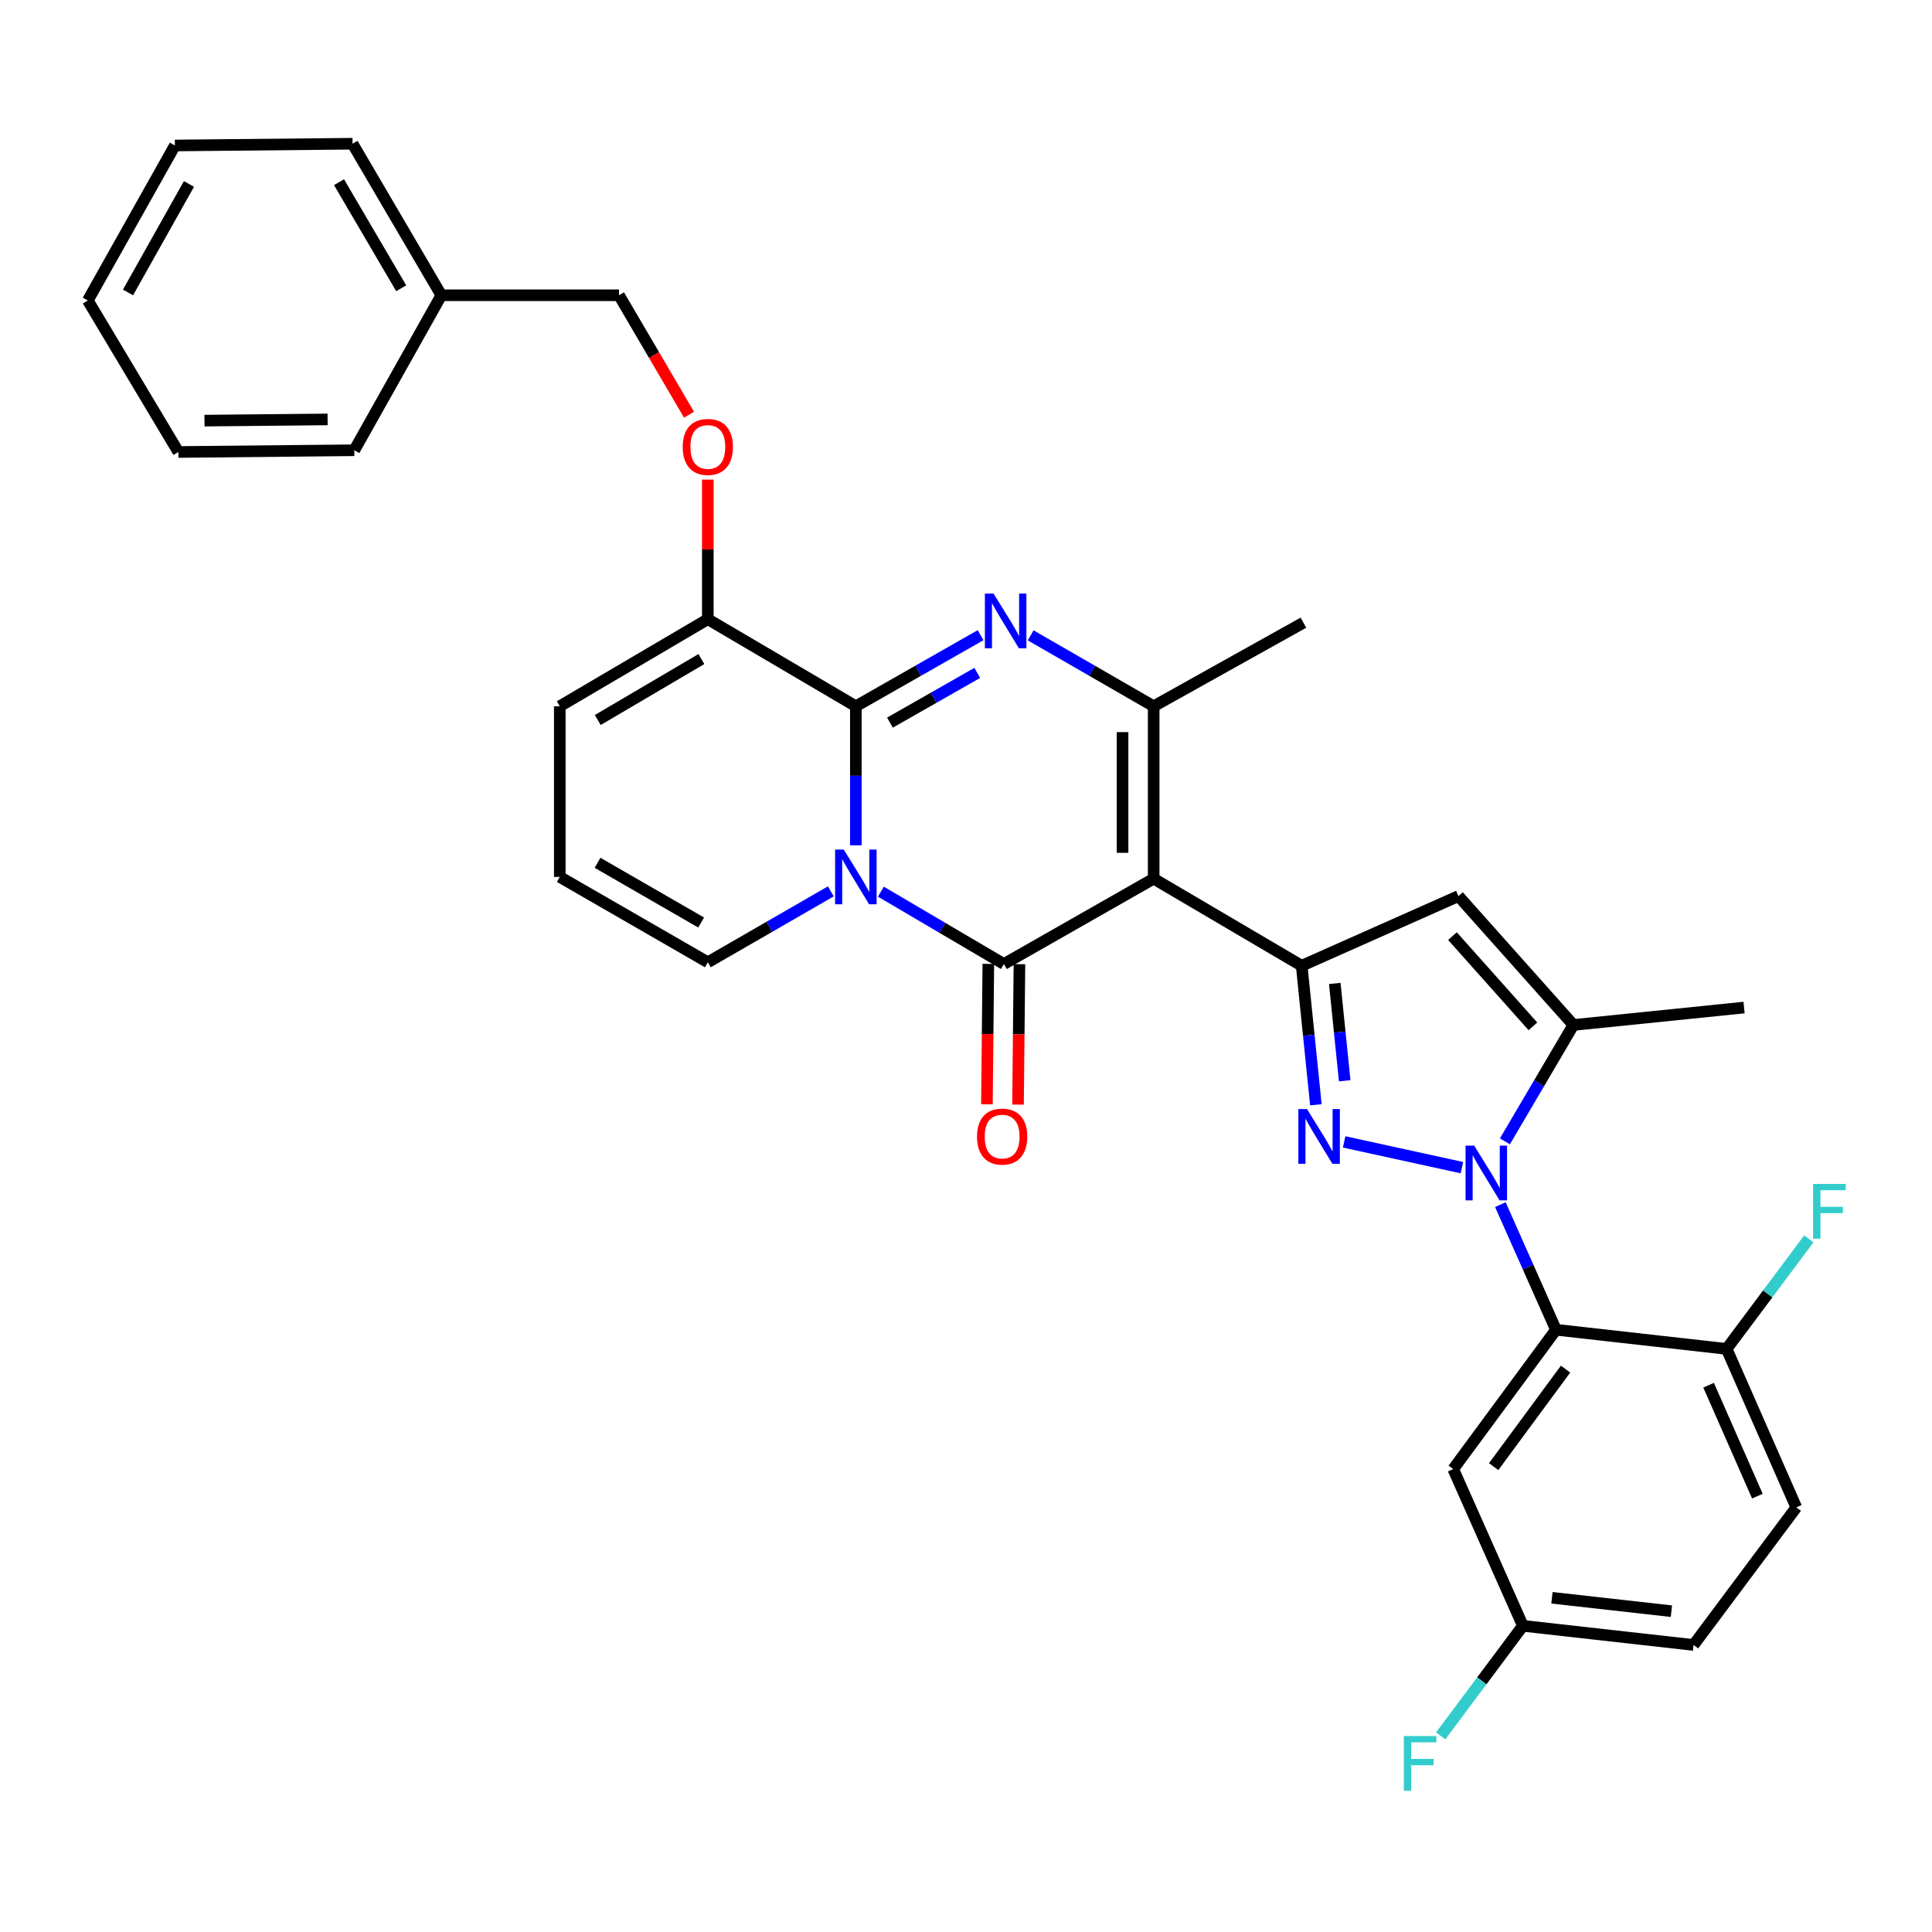 <?xml version='1.0' encoding='iso-8859-1'?>
<svg version='1.1' baseProfile='full'
              xmlns='http://www.w3.org/2000/svg'
                      xmlns:rdkit='http://www.rdkit.org/xml'
                      xmlns:xlink='http://www.w3.org/1999/xlink'
                  xml:space='preserve'
width='1000px' height='1000px' viewBox='0 0 1000 1000'>
<!-- END OF HEADER -->
<rect style='opacity:1.0;fill:#FFFFFF;stroke:none' width='1000' height='1000' x='0' y='0'> </rect>
<path class='bond-0' d='M 289.746,365.559 L 289.746,453.901' style='fill:none;fill-rule:evenodd;stroke:#000000;stroke-width:6px;stroke-linecap:butt;stroke-linejoin:miter;stroke-opacity:1' />
<path class='bond-1' d='M 289.746,365.559 L 366.37,320.494' style='fill:none;fill-rule:evenodd;stroke:#000000;stroke-width:6px;stroke-linecap:butt;stroke-linejoin:miter;stroke-opacity:1' />
<path class='bond-1' d='M 309.402,372.678 L 363.039,341.132' style='fill:none;fill-rule:evenodd;stroke:#000000;stroke-width:6px;stroke-linecap:butt;stroke-linejoin:miter;stroke-opacity:1' />
<path class='bond-2' d='M 289.746,453.901 L 366.37,498.072' style='fill:none;fill-rule:evenodd;stroke:#000000;stroke-width:6px;stroke-linecap:butt;stroke-linejoin:miter;stroke-opacity:1' />
<path class='bond-2' d='M 309.281,446.578 L 362.918,477.497' style='fill:none;fill-rule:evenodd;stroke:#000000;stroke-width:6px;stroke-linecap:butt;stroke-linejoin:miter;stroke-opacity:1' />
<path class='bond-3' d='M 366.37,498.072 L 398.202,479.72' style='fill:none;fill-rule:evenodd;stroke:#000000;stroke-width:6px;stroke-linecap:butt;stroke-linejoin:miter;stroke-opacity:1' />
<path class='bond-3' d='M 398.202,479.72 L 430.034,461.368' style='fill:none;fill-rule:evenodd;stroke:#0000FF;stroke-width:6px;stroke-linecap:butt;stroke-linejoin:miter;stroke-opacity:1' />
<path class='bond-4' d='M 366.37,320.494 L 442.985,365.559' style='fill:none;fill-rule:evenodd;stroke:#000000;stroke-width:6px;stroke-linecap:butt;stroke-linejoin:miter;stroke-opacity:1' />
<path class='bond-5' d='M 366.37,320.494 L 366.37,284.366' style='fill:none;fill-rule:evenodd;stroke:#000000;stroke-width:6px;stroke-linecap:butt;stroke-linejoin:miter;stroke-opacity:1' />
<path class='bond-5' d='M 366.37,284.366 L 366.37,248.239' style='fill:none;fill-rule:evenodd;stroke:#FF0000;stroke-width:6px;stroke-linecap:butt;stroke-linejoin:miter;stroke-opacity:1' />
<path class='bond-6' d='M 442.985,365.559 L 442.985,401.546' style='fill:none;fill-rule:evenodd;stroke:#000000;stroke-width:6px;stroke-linecap:butt;stroke-linejoin:miter;stroke-opacity:1' />
<path class='bond-6' d='M 442.985,401.546 L 442.985,437.533' style='fill:none;fill-rule:evenodd;stroke:#0000FF;stroke-width:6px;stroke-linecap:butt;stroke-linejoin:miter;stroke-opacity:1' />
<path class='bond-7' d='M 442.985,365.559 L 475.264,347.169' style='fill:none;fill-rule:evenodd;stroke:#000000;stroke-width:6px;stroke-linecap:butt;stroke-linejoin:miter;stroke-opacity:1' />
<path class='bond-7' d='M 475.264,347.169 L 507.542,328.778' style='fill:none;fill-rule:evenodd;stroke:#0000FF;stroke-width:6px;stroke-linecap:butt;stroke-linejoin:miter;stroke-opacity:1' />
<path class='bond-7' d='M 460.639,374.032 L 483.234,361.159' style='fill:none;fill-rule:evenodd;stroke:#000000;stroke-width:6px;stroke-linecap:butt;stroke-linejoin:miter;stroke-opacity:1' />
<path class='bond-7' d='M 483.234,361.159 L 505.829,348.285' style='fill:none;fill-rule:evenodd;stroke:#0000FF;stroke-width:6px;stroke-linecap:butt;stroke-linejoin:miter;stroke-opacity:1' />
<path class='bond-8' d='M 455.948,461.527 L 487.778,480.251' style='fill:none;fill-rule:evenodd;stroke:#0000FF;stroke-width:6px;stroke-linecap:butt;stroke-linejoin:miter;stroke-opacity:1' />
<path class='bond-8' d='M 487.778,480.251 L 519.609,498.976' style='fill:none;fill-rule:evenodd;stroke:#000000;stroke-width:6px;stroke-linecap:butt;stroke-linejoin:miter;stroke-opacity:1' />
<path class='bond-9' d='M 519.609,498.976 L 597.137,454.805' style='fill:none;fill-rule:evenodd;stroke:#000000;stroke-width:6px;stroke-linecap:butt;stroke-linejoin:miter;stroke-opacity:1' />
<path class='bond-10' d='M 511.559,498.894 L 511.191,535.237' style='fill:none;fill-rule:evenodd;stroke:#000000;stroke-width:6px;stroke-linecap:butt;stroke-linejoin:miter;stroke-opacity:1' />
<path class='bond-10' d='M 511.191,535.237 L 510.823,571.58' style='fill:none;fill-rule:evenodd;stroke:#FF0000;stroke-width:6px;stroke-linecap:butt;stroke-linejoin:miter;stroke-opacity:1' />
<path class='bond-10' d='M 527.659,499.057 L 527.292,535.4' style='fill:none;fill-rule:evenodd;stroke:#000000;stroke-width:6px;stroke-linecap:butt;stroke-linejoin:miter;stroke-opacity:1' />
<path class='bond-10' d='M 527.292,535.4 L 526.924,571.743' style='fill:none;fill-rule:evenodd;stroke:#FF0000;stroke-width:6px;stroke-linecap:butt;stroke-linejoin:miter;stroke-opacity:1' />
<path class='bond-11' d='M 597.137,454.805 L 597.137,365.559' style='fill:none;fill-rule:evenodd;stroke:#000000;stroke-width:6px;stroke-linecap:butt;stroke-linejoin:miter;stroke-opacity:1' />
<path class='bond-11' d='M 581.035,441.418 L 581.035,378.946' style='fill:none;fill-rule:evenodd;stroke:#000000;stroke-width:6px;stroke-linecap:butt;stroke-linejoin:miter;stroke-opacity:1' />
<path class='bond-12' d='M 597.137,454.805 L 673.752,499.87' style='fill:none;fill-rule:evenodd;stroke:#000000;stroke-width:6px;stroke-linecap:butt;stroke-linejoin:miter;stroke-opacity:1' />
<path class='bond-13' d='M 597.137,365.559 L 565.3,347.207' style='fill:none;fill-rule:evenodd;stroke:#000000;stroke-width:6px;stroke-linecap:butt;stroke-linejoin:miter;stroke-opacity:1' />
<path class='bond-13' d='M 565.3,347.207 L 533.464,328.854' style='fill:none;fill-rule:evenodd;stroke:#0000FF;stroke-width:6px;stroke-linecap:butt;stroke-linejoin:miter;stroke-opacity:1' />
<path class='bond-14' d='M 597.137,365.559 L 674.655,322.292' style='fill:none;fill-rule:evenodd;stroke:#000000;stroke-width:6px;stroke-linecap:butt;stroke-linejoin:miter;stroke-opacity:1' />
<path class='bond-15' d='M 356.642,214.655 L 338.517,183.741' style='fill:none;fill-rule:evenodd;stroke:#FF0000;stroke-width:6px;stroke-linecap:butt;stroke-linejoin:miter;stroke-opacity:1' />
<path class='bond-15' d='M 338.517,183.741 L 320.392,152.826' style='fill:none;fill-rule:evenodd;stroke:#000000;stroke-width:6px;stroke-linecap:butt;stroke-linejoin:miter;stroke-opacity:1' />
<path class='bond-16' d='M 673.752,499.87 L 677.424,535.851' style='fill:none;fill-rule:evenodd;stroke:#000000;stroke-width:6px;stroke-linecap:butt;stroke-linejoin:miter;stroke-opacity:1' />
<path class='bond-16' d='M 677.424,535.851 L 681.097,571.833' style='fill:none;fill-rule:evenodd;stroke:#0000FF;stroke-width:6px;stroke-linecap:butt;stroke-linejoin:miter;stroke-opacity:1' />
<path class='bond-16' d='M 690.872,509.03 L 693.442,534.217' style='fill:none;fill-rule:evenodd;stroke:#000000;stroke-width:6px;stroke-linecap:butt;stroke-linejoin:miter;stroke-opacity:1' />
<path class='bond-16' d='M 693.442,534.217 L 696.013,559.403' style='fill:none;fill-rule:evenodd;stroke:#0000FF;stroke-width:6px;stroke-linecap:butt;stroke-linejoin:miter;stroke-opacity:1' />
<path class='bond-17' d='M 673.752,499.87 L 754.884,463.813' style='fill:none;fill-rule:evenodd;stroke:#000000;stroke-width:6px;stroke-linecap:butt;stroke-linejoin:miter;stroke-opacity:1' />
<path class='bond-18' d='M 695.723,591.046 L 756.681,604.379' style='fill:none;fill-rule:evenodd;stroke:#0000FF;stroke-width:6px;stroke-linecap:butt;stroke-linejoin:miter;stroke-opacity:1' />
<path class='bond-19' d='M 778.942,590.758 L 796.66,560.642' style='fill:none;fill-rule:evenodd;stroke:#0000FF;stroke-width:6px;stroke-linecap:butt;stroke-linejoin:miter;stroke-opacity:1' />
<path class='bond-19' d='M 796.66,560.642 L 814.378,530.525' style='fill:none;fill-rule:evenodd;stroke:#000000;stroke-width:6px;stroke-linecap:butt;stroke-linejoin:miter;stroke-opacity:1' />
<path class='bond-20' d='M 776.583,623.52 L 790.972,655.896' style='fill:none;fill-rule:evenodd;stroke:#0000FF;stroke-width:6px;stroke-linecap:butt;stroke-linejoin:miter;stroke-opacity:1' />
<path class='bond-20' d='M 790.972,655.896 L 805.362,688.273' style='fill:none;fill-rule:evenodd;stroke:#000000;stroke-width:6px;stroke-linecap:butt;stroke-linejoin:miter;stroke-opacity:1' />
<path class='bond-21' d='M 814.378,530.525 L 754.884,463.813' style='fill:none;fill-rule:evenodd;stroke:#000000;stroke-width:6px;stroke-linecap:butt;stroke-linejoin:miter;stroke-opacity:1' />
<path class='bond-21' d='M 793.437,531.235 L 751.791,484.536' style='fill:none;fill-rule:evenodd;stroke:#000000;stroke-width:6px;stroke-linecap:butt;stroke-linejoin:miter;stroke-opacity:1' />
<path class='bond-22' d='M 814.378,530.525 L 902.72,521.509' style='fill:none;fill-rule:evenodd;stroke:#000000;stroke-width:6px;stroke-linecap:butt;stroke-linejoin:miter;stroke-opacity:1' />
<path class='bond-23' d='M 90.529,75.299 L 45.455,155.527' style='fill:none;fill-rule:evenodd;stroke:#000000;stroke-width:6px;stroke-linecap:butt;stroke-linejoin:miter;stroke-opacity:1' />
<path class='bond-23' d='M 97.805,95.219 L 66.253,151.38' style='fill:none;fill-rule:evenodd;stroke:#000000;stroke-width:6px;stroke-linecap:butt;stroke-linejoin:miter;stroke-opacity:1' />
<path class='bond-24' d='M 90.529,75.299 L 182.476,74.395' style='fill:none;fill-rule:evenodd;stroke:#000000;stroke-width:6px;stroke-linecap:butt;stroke-linejoin:miter;stroke-opacity:1' />
<path class='bond-25' d='M 45.455,155.527 L 92.336,233.949' style='fill:none;fill-rule:evenodd;stroke:#000000;stroke-width:6px;stroke-linecap:butt;stroke-linejoin:miter;stroke-opacity:1' />
<path class='bond-26' d='M 788.241,841.521 L 876.574,851.432' style='fill:none;fill-rule:evenodd;stroke:#000000;stroke-width:6px;stroke-linecap:butt;stroke-linejoin:miter;stroke-opacity:1' />
<path class='bond-26' d='M 803.286,827.007 L 865.119,833.945' style='fill:none;fill-rule:evenodd;stroke:#000000;stroke-width:6px;stroke-linecap:butt;stroke-linejoin:miter;stroke-opacity:1' />
<path class='bond-27' d='M 788.241,841.521 L 752.183,760.388' style='fill:none;fill-rule:evenodd;stroke:#000000;stroke-width:6px;stroke-linecap:butt;stroke-linejoin:miter;stroke-opacity:1' />
<path class='bond-28' d='M 788.241,841.521 L 766.968,870.003' style='fill:none;fill-rule:evenodd;stroke:#000000;stroke-width:6px;stroke-linecap:butt;stroke-linejoin:miter;stroke-opacity:1' />
<path class='bond-28' d='M 766.968,870.003 L 745.695,898.485' style='fill:none;fill-rule:evenodd;stroke:#33CCCC;stroke-width:6px;stroke-linecap:butt;stroke-linejoin:miter;stroke-opacity:1' />
<path class='bond-29' d='M 876.574,851.432 L 929.762,780.22' style='fill:none;fill-rule:evenodd;stroke:#000000;stroke-width:6px;stroke-linecap:butt;stroke-linejoin:miter;stroke-opacity:1' />
<path class='bond-30' d='M 929.762,780.22 L 893.704,698.193' style='fill:none;fill-rule:evenodd;stroke:#000000;stroke-width:6px;stroke-linecap:butt;stroke-linejoin:miter;stroke-opacity:1' />
<path class='bond-30' d='M 909.613,774.395 L 884.372,716.976' style='fill:none;fill-rule:evenodd;stroke:#000000;stroke-width:6px;stroke-linecap:butt;stroke-linejoin:miter;stroke-opacity:1' />
<path class='bond-31' d='M 893.704,698.193 L 805.362,688.273' style='fill:none;fill-rule:evenodd;stroke:#000000;stroke-width:6px;stroke-linecap:butt;stroke-linejoin:miter;stroke-opacity:1' />
<path class='bond-32' d='M 893.704,698.193 L 914.976,669.708' style='fill:none;fill-rule:evenodd;stroke:#000000;stroke-width:6px;stroke-linecap:butt;stroke-linejoin:miter;stroke-opacity:1' />
<path class='bond-32' d='M 914.976,669.708 L 936.249,641.222' style='fill:none;fill-rule:evenodd;stroke:#33CCCC;stroke-width:6px;stroke-linecap:butt;stroke-linejoin:miter;stroke-opacity:1' />
<path class='bond-33' d='M 805.362,688.273 L 752.183,760.388' style='fill:none;fill-rule:evenodd;stroke:#000000;stroke-width:6px;stroke-linecap:butt;stroke-linejoin:miter;stroke-opacity:1' />
<path class='bond-33' d='M 810.344,708.646 L 773.118,759.127' style='fill:none;fill-rule:evenodd;stroke:#000000;stroke-width:6px;stroke-linecap:butt;stroke-linejoin:miter;stroke-opacity:1' />
<path class='bond-34' d='M 92.336,233.949 L 183.38,233.055' style='fill:none;fill-rule:evenodd;stroke:#000000;stroke-width:6px;stroke-linecap:butt;stroke-linejoin:miter;stroke-opacity:1' />
<path class='bond-34' d='M 105.834,217.715 L 169.565,217.089' style='fill:none;fill-rule:evenodd;stroke:#000000;stroke-width:6px;stroke-linecap:butt;stroke-linejoin:miter;stroke-opacity:1' />
<path class='bond-35' d='M 183.38,233.055 L 228.445,152.826' style='fill:none;fill-rule:evenodd;stroke:#000000;stroke-width:6px;stroke-linecap:butt;stroke-linejoin:miter;stroke-opacity:1' />
<path class='bond-36' d='M 228.445,152.826 L 182.476,74.395' style='fill:none;fill-rule:evenodd;stroke:#000000;stroke-width:6px;stroke-linecap:butt;stroke-linejoin:miter;stroke-opacity:1' />
<path class='bond-36' d='M 207.659,149.203 L 175.48,94.302' style='fill:none;fill-rule:evenodd;stroke:#000000;stroke-width:6px;stroke-linecap:butt;stroke-linejoin:miter;stroke-opacity:1' />
<path class='bond-37' d='M 228.445,152.826 L 320.392,152.826' style='fill:none;fill-rule:evenodd;stroke:#000000;stroke-width:6px;stroke-linecap:butt;stroke-linejoin:miter;stroke-opacity:1' />
<path  class='atom-5' d='M 436.725 439.741
L 446.005 454.741
Q 446.925 456.221, 448.405 458.901
Q 449.885 461.581, 449.965 461.741
L 449.965 439.741
L 453.725 439.741
L 453.725 468.061
L 449.845 468.061
L 439.885 451.661
Q 438.725 449.741, 437.485 447.541
Q 436.285 445.341, 435.925 444.661
L 435.925 468.061
L 432.245 468.061
L 432.245 439.741
L 436.725 439.741
' fill='#0000FF'/>
<path  class='atom-9' d='M 514.253 307.228
L 523.533 322.228
Q 524.453 323.708, 525.933 326.388
Q 527.413 329.068, 527.493 329.228
L 527.493 307.228
L 531.253 307.228
L 531.253 335.548
L 527.373 335.548
L 517.413 319.148
Q 516.253 317.228, 515.013 315.028
Q 513.813 312.828, 513.453 312.148
L 513.453 335.548
L 509.773 335.548
L 509.773 307.228
L 514.253 307.228
' fill='#0000FF'/>
<path  class='atom-10' d='M 353.37 231.328
Q 353.37 224.528, 356.73 220.728
Q 360.09 216.928, 366.37 216.928
Q 372.65 216.928, 376.01 220.728
Q 379.37 224.528, 379.37 231.328
Q 379.37 238.208, 375.97 242.128
Q 372.57 246.008, 366.37 246.008
Q 360.13 246.008, 356.73 242.128
Q 353.37 238.248, 353.37 231.328
M 366.37 242.808
Q 370.69 242.808, 373.01 239.928
Q 375.37 237.008, 375.37 231.328
Q 375.37 225.768, 373.01 222.968
Q 370.69 220.128, 366.37 220.128
Q 362.05 220.128, 359.69 222.928
Q 357.37 225.728, 357.37 231.328
Q 357.37 237.048, 359.69 239.928
Q 362.05 242.808, 366.37 242.808
' fill='#FF0000'/>
<path  class='atom-12' d='M 505.706 588.293
Q 505.706 581.493, 509.066 577.693
Q 512.426 573.893, 518.706 573.893
Q 524.986 573.893, 528.346 577.693
Q 531.706 581.493, 531.706 588.293
Q 531.706 595.173, 528.306 599.093
Q 524.906 602.973, 518.706 602.973
Q 512.466 602.973, 509.066 599.093
Q 505.706 595.213, 505.706 588.293
M 518.706 599.773
Q 523.026 599.773, 525.346 596.893
Q 527.706 593.973, 527.706 588.293
Q 527.706 582.733, 525.346 579.933
Q 523.026 577.093, 518.706 577.093
Q 514.386 577.093, 512.026 579.893
Q 509.706 582.693, 509.706 588.293
Q 509.706 594.013, 512.026 596.893
Q 514.386 599.773, 518.706 599.773
' fill='#FF0000'/>
<path  class='atom-14' d='M 676.508 574.053
L 685.788 589.053
Q 686.708 590.533, 688.188 593.213
Q 689.668 595.893, 689.748 596.053
L 689.748 574.053
L 693.508 574.053
L 693.508 602.373
L 689.628 602.373
L 679.668 585.973
Q 678.508 584.053, 677.268 581.853
Q 676.068 579.653, 675.708 578.973
L 675.708 602.373
L 672.028 602.373
L 672.028 574.053
L 676.508 574.053
' fill='#0000FF'/>
<path  class='atom-15' d='M 763.044 592.98
L 772.324 607.98
Q 773.244 609.46, 774.724 612.14
Q 776.204 614.82, 776.284 614.98
L 776.284 592.98
L 780.044 592.98
L 780.044 621.3
L 776.164 621.3
L 766.204 604.9
Q 765.044 602.98, 763.804 600.78
Q 762.604 598.58, 762.244 597.9
L 762.244 621.3
L 758.564 621.3
L 758.564 592.98
L 763.044 592.98
' fill='#0000FF'/>
<path  class='atom-27' d='M 938.471 612.812
L 955.311 612.812
L 955.311 616.052
L 942.271 616.052
L 942.271 624.652
L 953.871 624.652
L 953.871 627.932
L 942.271 627.932
L 942.271 641.132
L 938.471 641.132
L 938.471 612.812
' fill='#33CCCC'/>
<path  class='atom-28' d='M 726.633 898.573
L 743.473 898.573
L 743.473 901.813
L 730.433 901.813
L 730.433 910.413
L 742.033 910.413
L 742.033 913.693
L 730.433 913.693
L 730.433 926.893
L 726.633 926.893
L 726.633 898.573
' fill='#33CCCC'/>
</svg>
